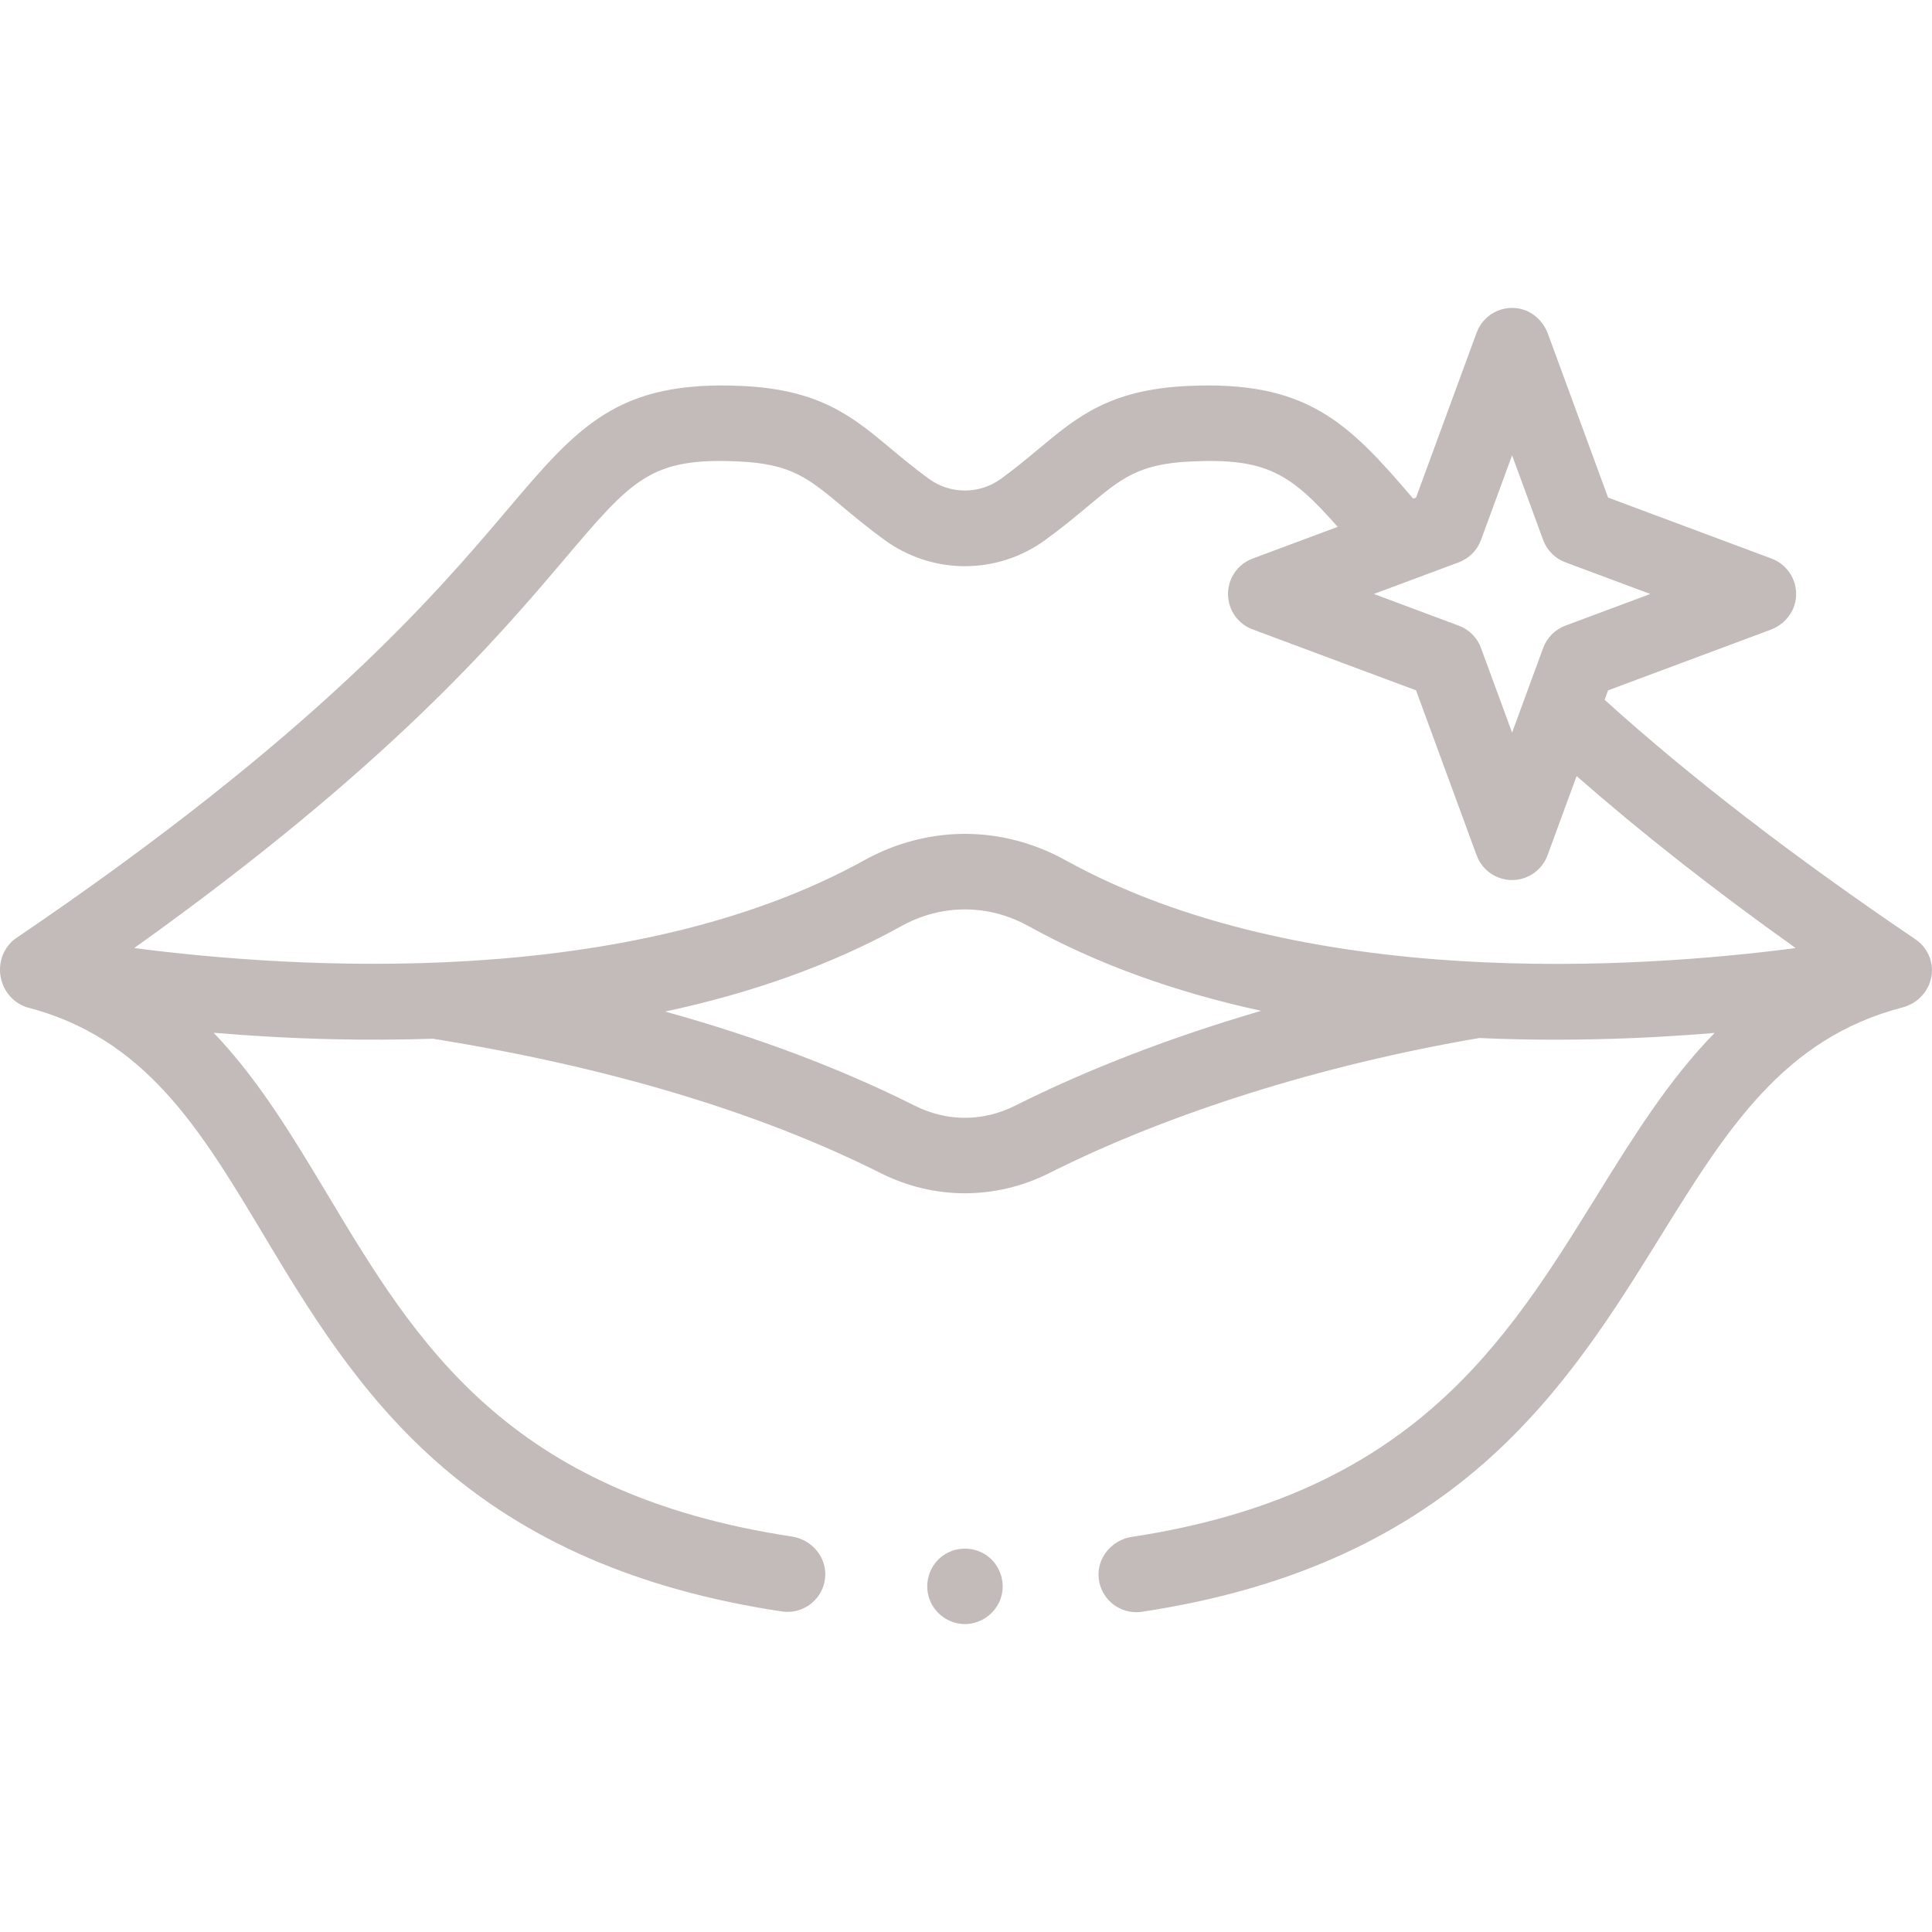 <?xml version="1.0" encoding="UTF-8"?> <svg xmlns="http://www.w3.org/2000/svg" width="55" height="55" viewBox="0 0 55 55" fill="none"> <g clip-path="url(#clip0_3_72)"> <path d="M27.47 46.234C27.02 46.234 26.61 45.944 26.459 45.521C26.31 45.105 26.436 44.625 26.774 44.339C27.127 44.04 27.645 44.003 28.038 44.246C28.415 44.479 28.61 44.935 28.524 45.369C28.426 45.866 27.976 46.234 27.47 46.234Z" fill="#C3BBB9"></path> <path d="M54.973 27.386C54.907 27.102 54.734 26.871 54.508 26.726C51.021 24.363 48.129 22.134 45.68 19.922L45.779 19.653L50.403 17.928C50.77 17.791 51.053 17.477 51.117 17.09C51.204 16.571 50.909 16.079 50.433 15.902L45.779 14.165L44.066 9.501C43.93 9.131 43.615 8.846 43.226 8.781C42.705 8.694 42.212 8.992 42.036 9.471L40.312 14.165L40.23 14.196C38.372 12.015 37.199 10.826 33.8 10.988C31.587 11.093 30.658 11.87 29.581 12.769C29.253 13.043 28.914 13.326 28.495 13.631C27.884 14.075 27.055 14.076 26.444 13.631C26.026 13.326 25.686 13.043 25.358 12.769C24.282 11.87 23.352 11.093 21.139 10.988C17.573 10.819 16.456 12.136 14.429 14.527C12.403 16.916 9.012 20.913 0.412 26.739C0.411 26.739 0.41 26.739 0.409 26.741C-0.258 27.291 -0.08 28.357 0.729 28.664L0.749 28.671C4.135 29.536 5.693 32.134 7.496 35.142C8.754 37.241 10.181 39.62 12.408 41.596C14.961 43.863 18.184 45.262 22.26 45.875C22.314 45.883 22.368 45.887 22.421 45.887C22.959 45.887 23.43 45.482 23.489 44.924C23.551 44.346 23.119 43.829 22.543 43.742C14.422 42.511 11.839 38.202 9.341 34.036C8.337 32.362 7.362 30.736 6.082 29.401C7.111 29.488 8.252 29.556 9.47 29.584C10.446 29.606 11.397 29.601 12.322 29.57C17.323 30.372 21.611 31.66 25.07 33.396C25.833 33.779 26.651 33.97 27.47 33.97C28.288 33.97 29.106 33.779 29.869 33.396C33.29 31.678 37.634 30.314 42.113 29.55C42.818 29.582 43.539 29.598 44.275 29.598C44.669 29.598 45.067 29.593 45.469 29.584C46.669 29.557 47.795 29.491 48.812 29.405C47.497 30.749 46.481 32.388 45.436 34.075C42.859 38.233 40.195 42.533 32.233 43.75L32.222 43.751C31.646 43.839 31.214 44.358 31.278 44.937C31.34 45.493 31.809 45.896 32.346 45.896C32.399 45.896 32.453 45.892 32.508 45.884L32.559 45.876C36.543 45.267 39.722 43.876 42.278 41.625C44.504 39.663 45.97 37.296 47.264 35.208C49.143 32.176 50.766 29.557 54.166 28.678C54.734 28.531 55.106 27.958 54.973 27.386ZM41.528 16.008C41.822 15.898 42.053 15.665 42.161 15.371L43.046 12.962L43.93 15.371C44.038 15.665 44.269 15.898 44.563 16.008L46.98 16.909L44.563 17.811C44.269 17.92 44.038 18.153 43.93 18.448L43.046 20.856L42.161 18.448C42.053 18.153 41.822 17.92 41.528 17.811L39.111 16.909L41.528 16.008ZM28.904 31.474C27.979 31.938 26.96 31.938 26.036 31.474C23.939 30.421 21.565 29.526 18.936 28.797C21.46 28.257 23.706 27.446 25.657 26.366C26.229 26.05 26.839 25.889 27.47 25.889C28.1 25.889 28.71 26.05 29.283 26.366C31.208 27.432 33.42 28.236 35.903 28.776C33.36 29.518 30.975 30.434 28.904 31.474ZM30.324 24.484C29.442 23.996 28.454 23.738 27.47 23.738C26.484 23.738 25.497 23.996 24.615 24.484C17.879 28.212 8.35 27.577 3.821 26.989C11.065 21.818 14.156 18.174 16.069 15.918C18.008 13.632 18.529 13.018 21.037 13.137C22.528 13.207 23.013 13.613 23.98 14.42C24.318 14.703 24.702 15.023 25.179 15.37C26.549 16.368 28.39 16.368 29.76 15.37C30.237 15.023 30.621 14.703 30.96 14.42C31.926 13.613 32.411 13.207 33.902 13.137C36.033 13.036 36.73 13.464 38.081 14.998L35.658 15.902C35.237 16.059 34.959 16.46 34.959 16.909C34.959 17.358 35.237 17.76 35.658 17.917L40.312 19.653L42.036 24.348C42.191 24.771 42.594 25.053 43.045 25.053C43.496 25.053 43.9 24.771 44.055 24.348L44.883 22.093C46.716 23.701 48.776 25.32 51.119 26.99C46.592 27.58 37.068 28.217 30.324 24.484Z" fill="#C3BBB9"></path> </g> <defs> <clipPath id="clip0_3_72"> <rect width="55" height="55" fill="white"></rect> </clipPath> </defs> </svg> 